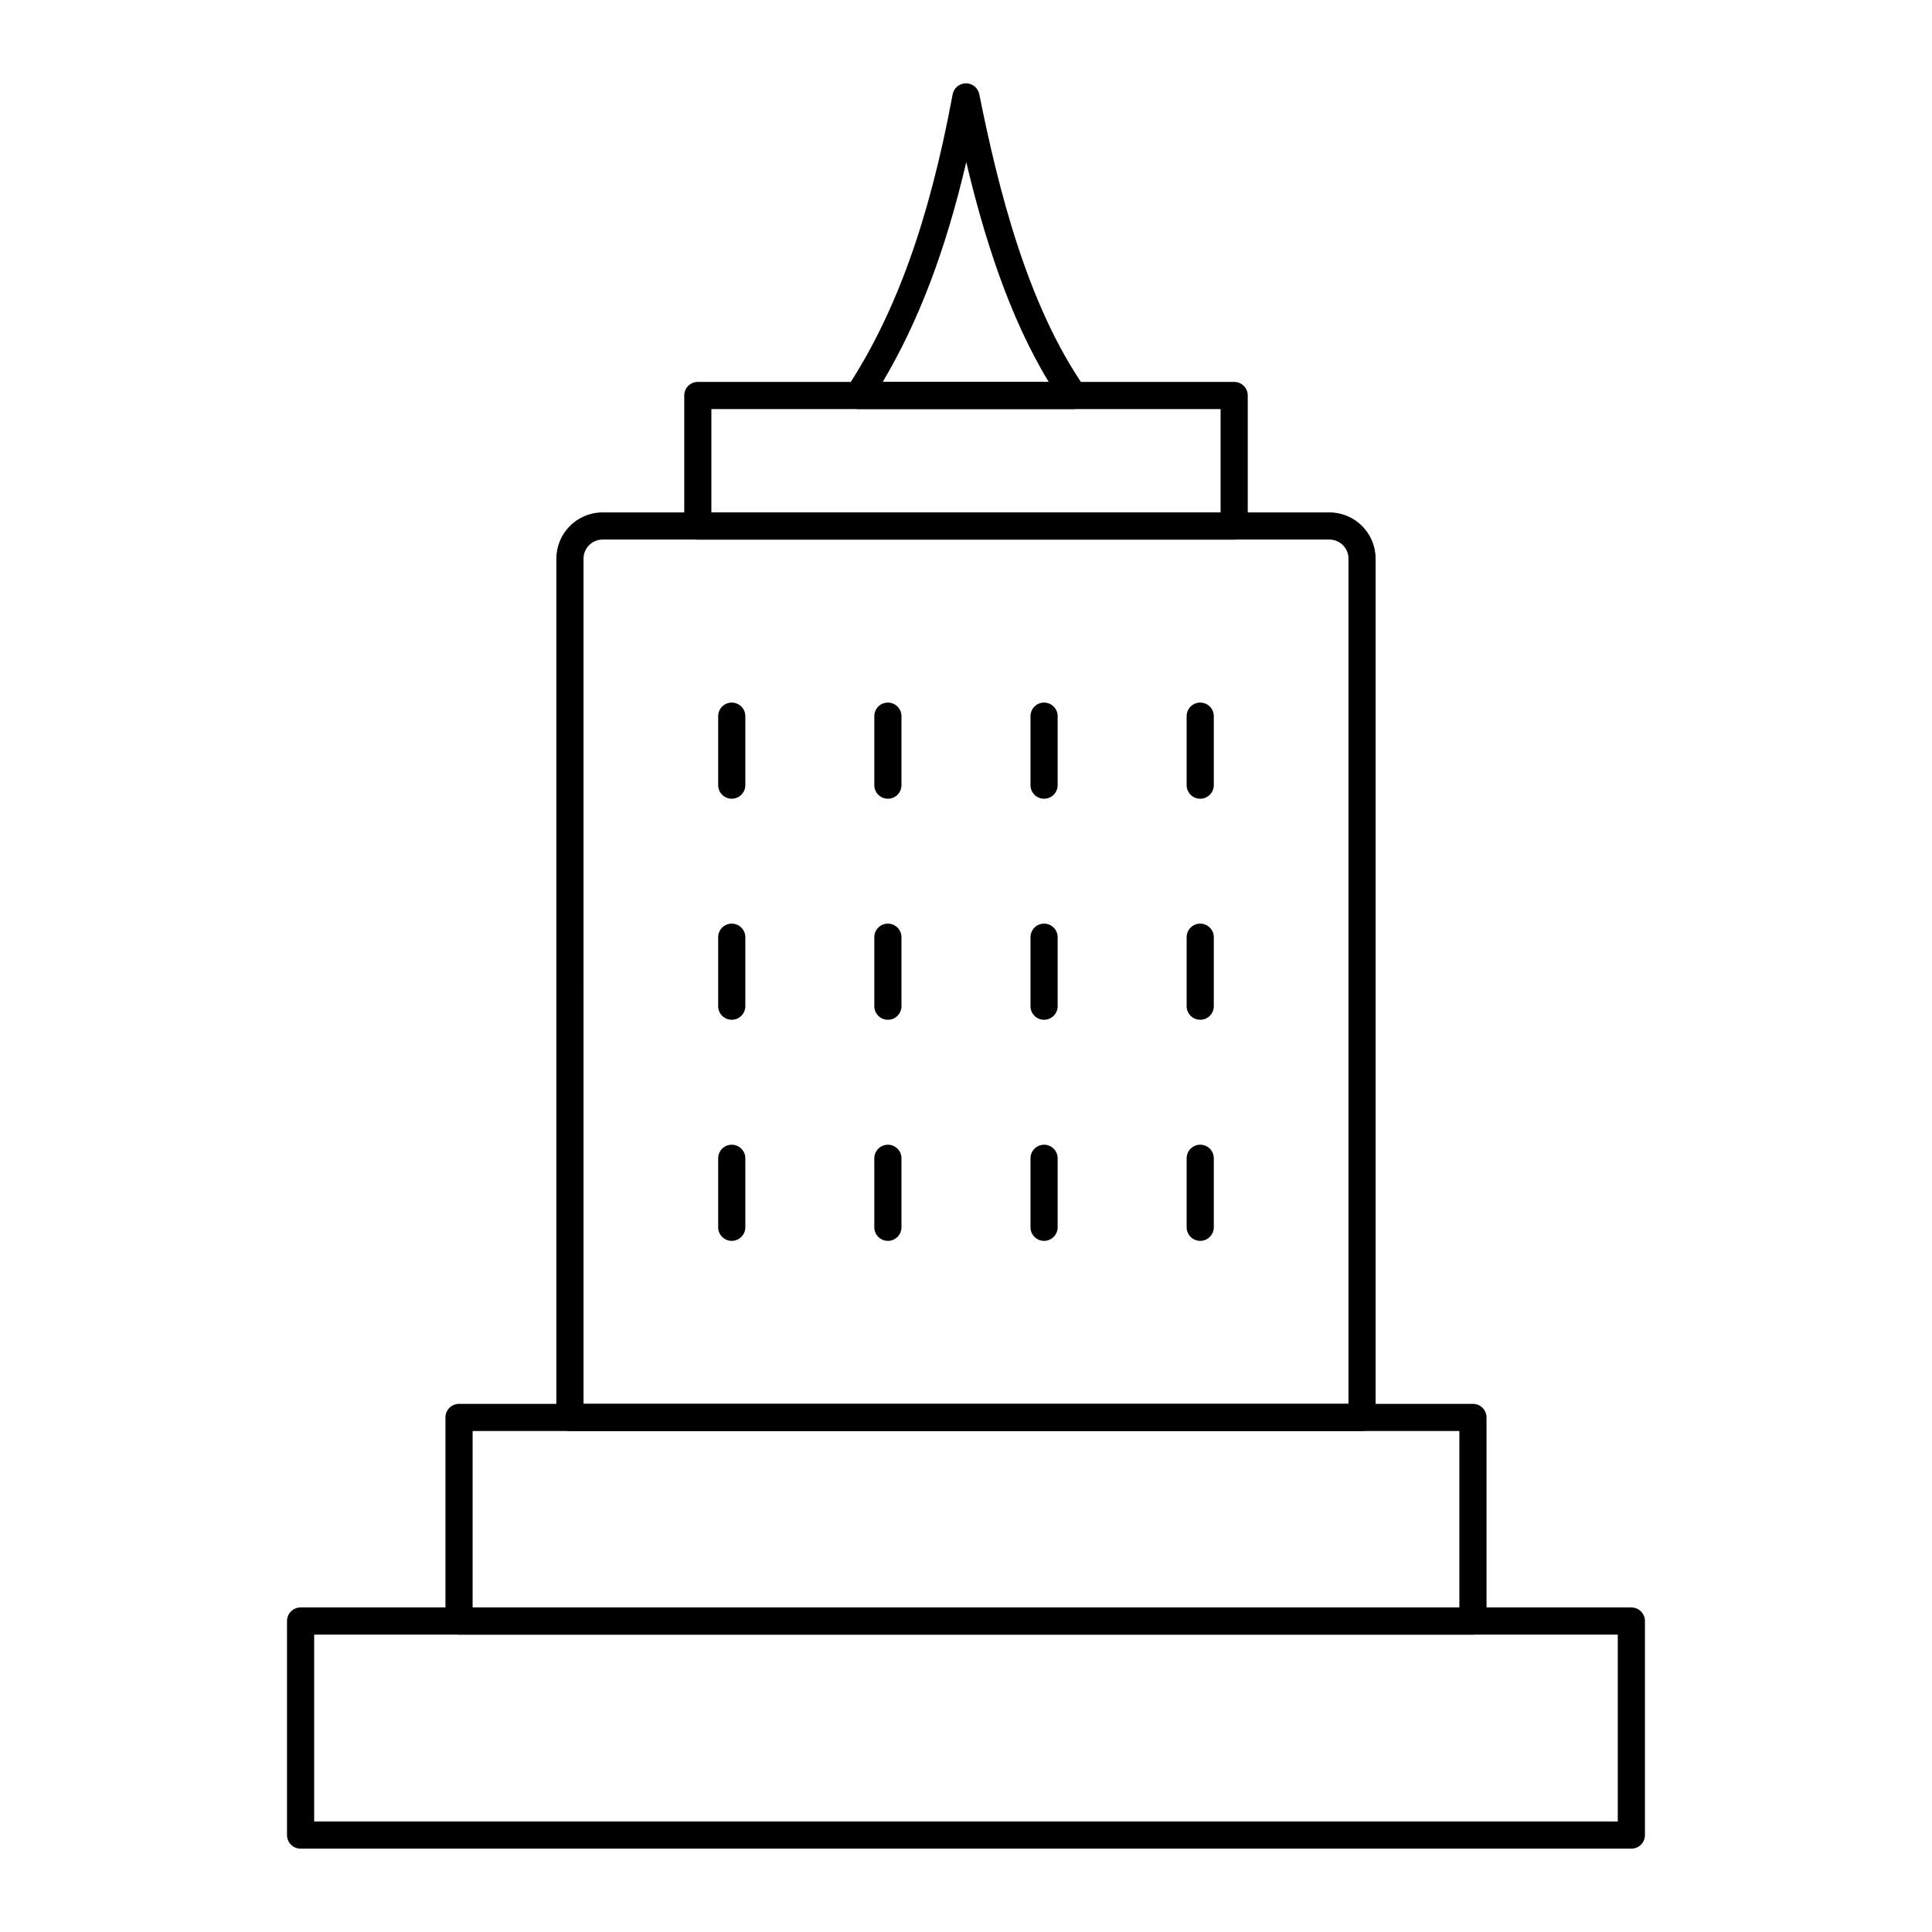 <?xml version="1.0" encoding="UTF-8"?>
<!-- Uploaded to: SVG Repo, www.svgrepo.com, Generator: SVG Repo Mixer Tools -->
<svg fill="#000000" width="800px" height="800px" version="1.1" viewBox="144 144 512 512" xmlns="http://www.w3.org/2000/svg">
 <g>
  <path d="m576.33 633.91h-352.67c-1.988 0-3.598-1.609-3.598-3.598v-56.723c0-1.988 1.609-3.598 3.598-3.598h352.67c1.988 0 3.598 1.609 3.598 3.598v56.723c0 1.988-1.609 3.598-3.598 3.598zm-349.07-7.199h345.47v-49.523h-345.47z"/>
  <path d="m534.35 577.19h-268.7c-1.988 0-3.598-1.609-3.598-3.598v-53.957c0-1.988 1.609-3.598 3.598-3.598h268.7c1.988 0 3.598 1.609 3.598 3.598v53.957c0 1.988-1.609 3.598-3.598 3.598zm-265.1-7.195h261.5v-46.762h-261.5z"/>
  <path d="m471.07 286.99h-142.14c-1.988 0-3.598-1.609-3.598-3.598v-34.582c0-1.988 1.609-3.598 3.598-3.598h142.14c1.988 0 3.598 1.609 3.598 3.598v34.582c0.004 1.988-1.605 3.598-3.598 3.598zm-138.55-7.195h134.95v-27.383h-134.95z"/>
  <path d="m504.96 523.23h-209.92c-1.988 0-3.598-1.609-3.598-3.598v-227.59c0-6.754 5.492-12.25 12.242-12.25h192.62c6.754 0 12.246 5.496 12.246 12.25v227.59c0.004 1.988-1.605 3.598-3.594 3.598zm-206.32-7.195h202.72v-223.99c0-2.785-2.266-5.055-5.051-5.055h-192.62c-2.785 0-5.047 2.269-5.047 5.055z"/>
  <path d="m428.56 252.41h-57.129c-1.324 0-2.539-0.723-3.168-1.891-0.629-1.168-0.566-2.578 0.16-3.684 12.938-19.672 21.844-44.398 28.031-77.805 0.316-1.695 1.789-2.934 3.512-2.949h0.027c1.711 0 3.191 1.207 3.527 2.891 4.961 24.664 12.625 55.793 27.984 77.777 0.77 1.098 0.859 2.531 0.242 3.727-0.613 1.188-1.844 1.934-3.188 1.934zm-50.633-7.199h43.996c-10.578-17.383-17.215-38.684-21.852-58.254-5.481 23.426-12.676 42.336-22.145 58.254z"/>
  <path d="m462.07 355.67c-1.988 0-3.598-1.609-3.598-3.598v-18.281c0-1.988 1.609-3.598 3.598-3.598s3.598 1.609 3.598 3.598v18.281c0 1.988-1.609 3.598-3.598 3.598z"/>
  <path d="m420.69 355.67c-1.988 0-3.598-1.609-3.598-3.598v-18.281c0-1.988 1.609-3.598 3.598-3.598 1.988 0 3.598 1.609 3.598 3.598v18.281c0 1.988-1.609 3.598-3.598 3.598z"/>
  <path d="m379.3 355.67c-1.988 0-3.598-1.609-3.598-3.598v-18.281c0-1.988 1.609-3.598 3.598-3.598 1.988 0 3.598 1.609 3.598 3.598v18.281c0.004 1.988-1.605 3.598-3.598 3.598z"/>
  <path d="m337.92 355.67c-1.988 0-3.598-1.609-3.598-3.598v-18.281c0-1.988 1.609-3.598 3.598-3.598s3.598 1.609 3.598 3.598v18.281c0 1.988-1.609 3.598-3.598 3.598z"/>
  <path d="m462.07 414.25c-1.988 0-3.598-1.609-3.598-3.598v-18.281c0-1.988 1.609-3.598 3.598-3.598s3.598 1.609 3.598 3.598v18.281c0 1.988-1.609 3.598-3.598 3.598z"/>
  <path d="m420.69 414.25c-1.988 0-3.598-1.609-3.598-3.598v-18.281c0-1.988 1.609-3.598 3.598-3.598 1.988 0 3.598 1.609 3.598 3.598v18.281c0 1.988-1.609 3.598-3.598 3.598z"/>
  <path d="m379.3 414.25c-1.988 0-3.598-1.609-3.598-3.598v-18.281c0-1.988 1.609-3.598 3.598-3.598 1.988 0 3.598 1.609 3.598 3.598v18.281c0.004 1.988-1.605 3.598-3.598 3.598z"/>
  <path d="m337.92 414.25c-1.988 0-3.598-1.609-3.598-3.598v-18.281c0-1.988 1.609-3.598 3.598-3.598s3.598 1.609 3.598 3.598v18.281c0 1.988-1.609 3.598-3.598 3.598z"/>
  <path d="m462.07 472.84c-1.988 0-3.598-1.609-3.598-3.598v-18.281c0-1.988 1.609-3.598 3.598-3.598s3.598 1.609 3.598 3.598v18.281c0 1.988-1.609 3.598-3.598 3.598z"/>
  <path d="m420.69 472.84c-1.988 0-3.598-1.609-3.598-3.598v-18.281c0-1.988 1.609-3.598 3.598-3.598 1.988 0 3.598 1.609 3.598 3.598v18.281c0 1.988-1.609 3.598-3.598 3.598z"/>
  <path d="m379.3 472.84c-1.988 0-3.598-1.609-3.598-3.598v-18.281c0-1.988 1.609-3.598 3.598-3.598 1.988 0 3.598 1.609 3.598 3.598v18.281c0.004 1.988-1.605 3.598-3.598 3.598z"/>
  <path d="m337.92 472.84c-1.988 0-3.598-1.609-3.598-3.598v-18.281c0-1.988 1.609-3.598 3.598-3.598s3.598 1.609 3.598 3.598v18.281c0 1.988-1.609 3.598-3.598 3.598z"/>
 </g>
</svg>